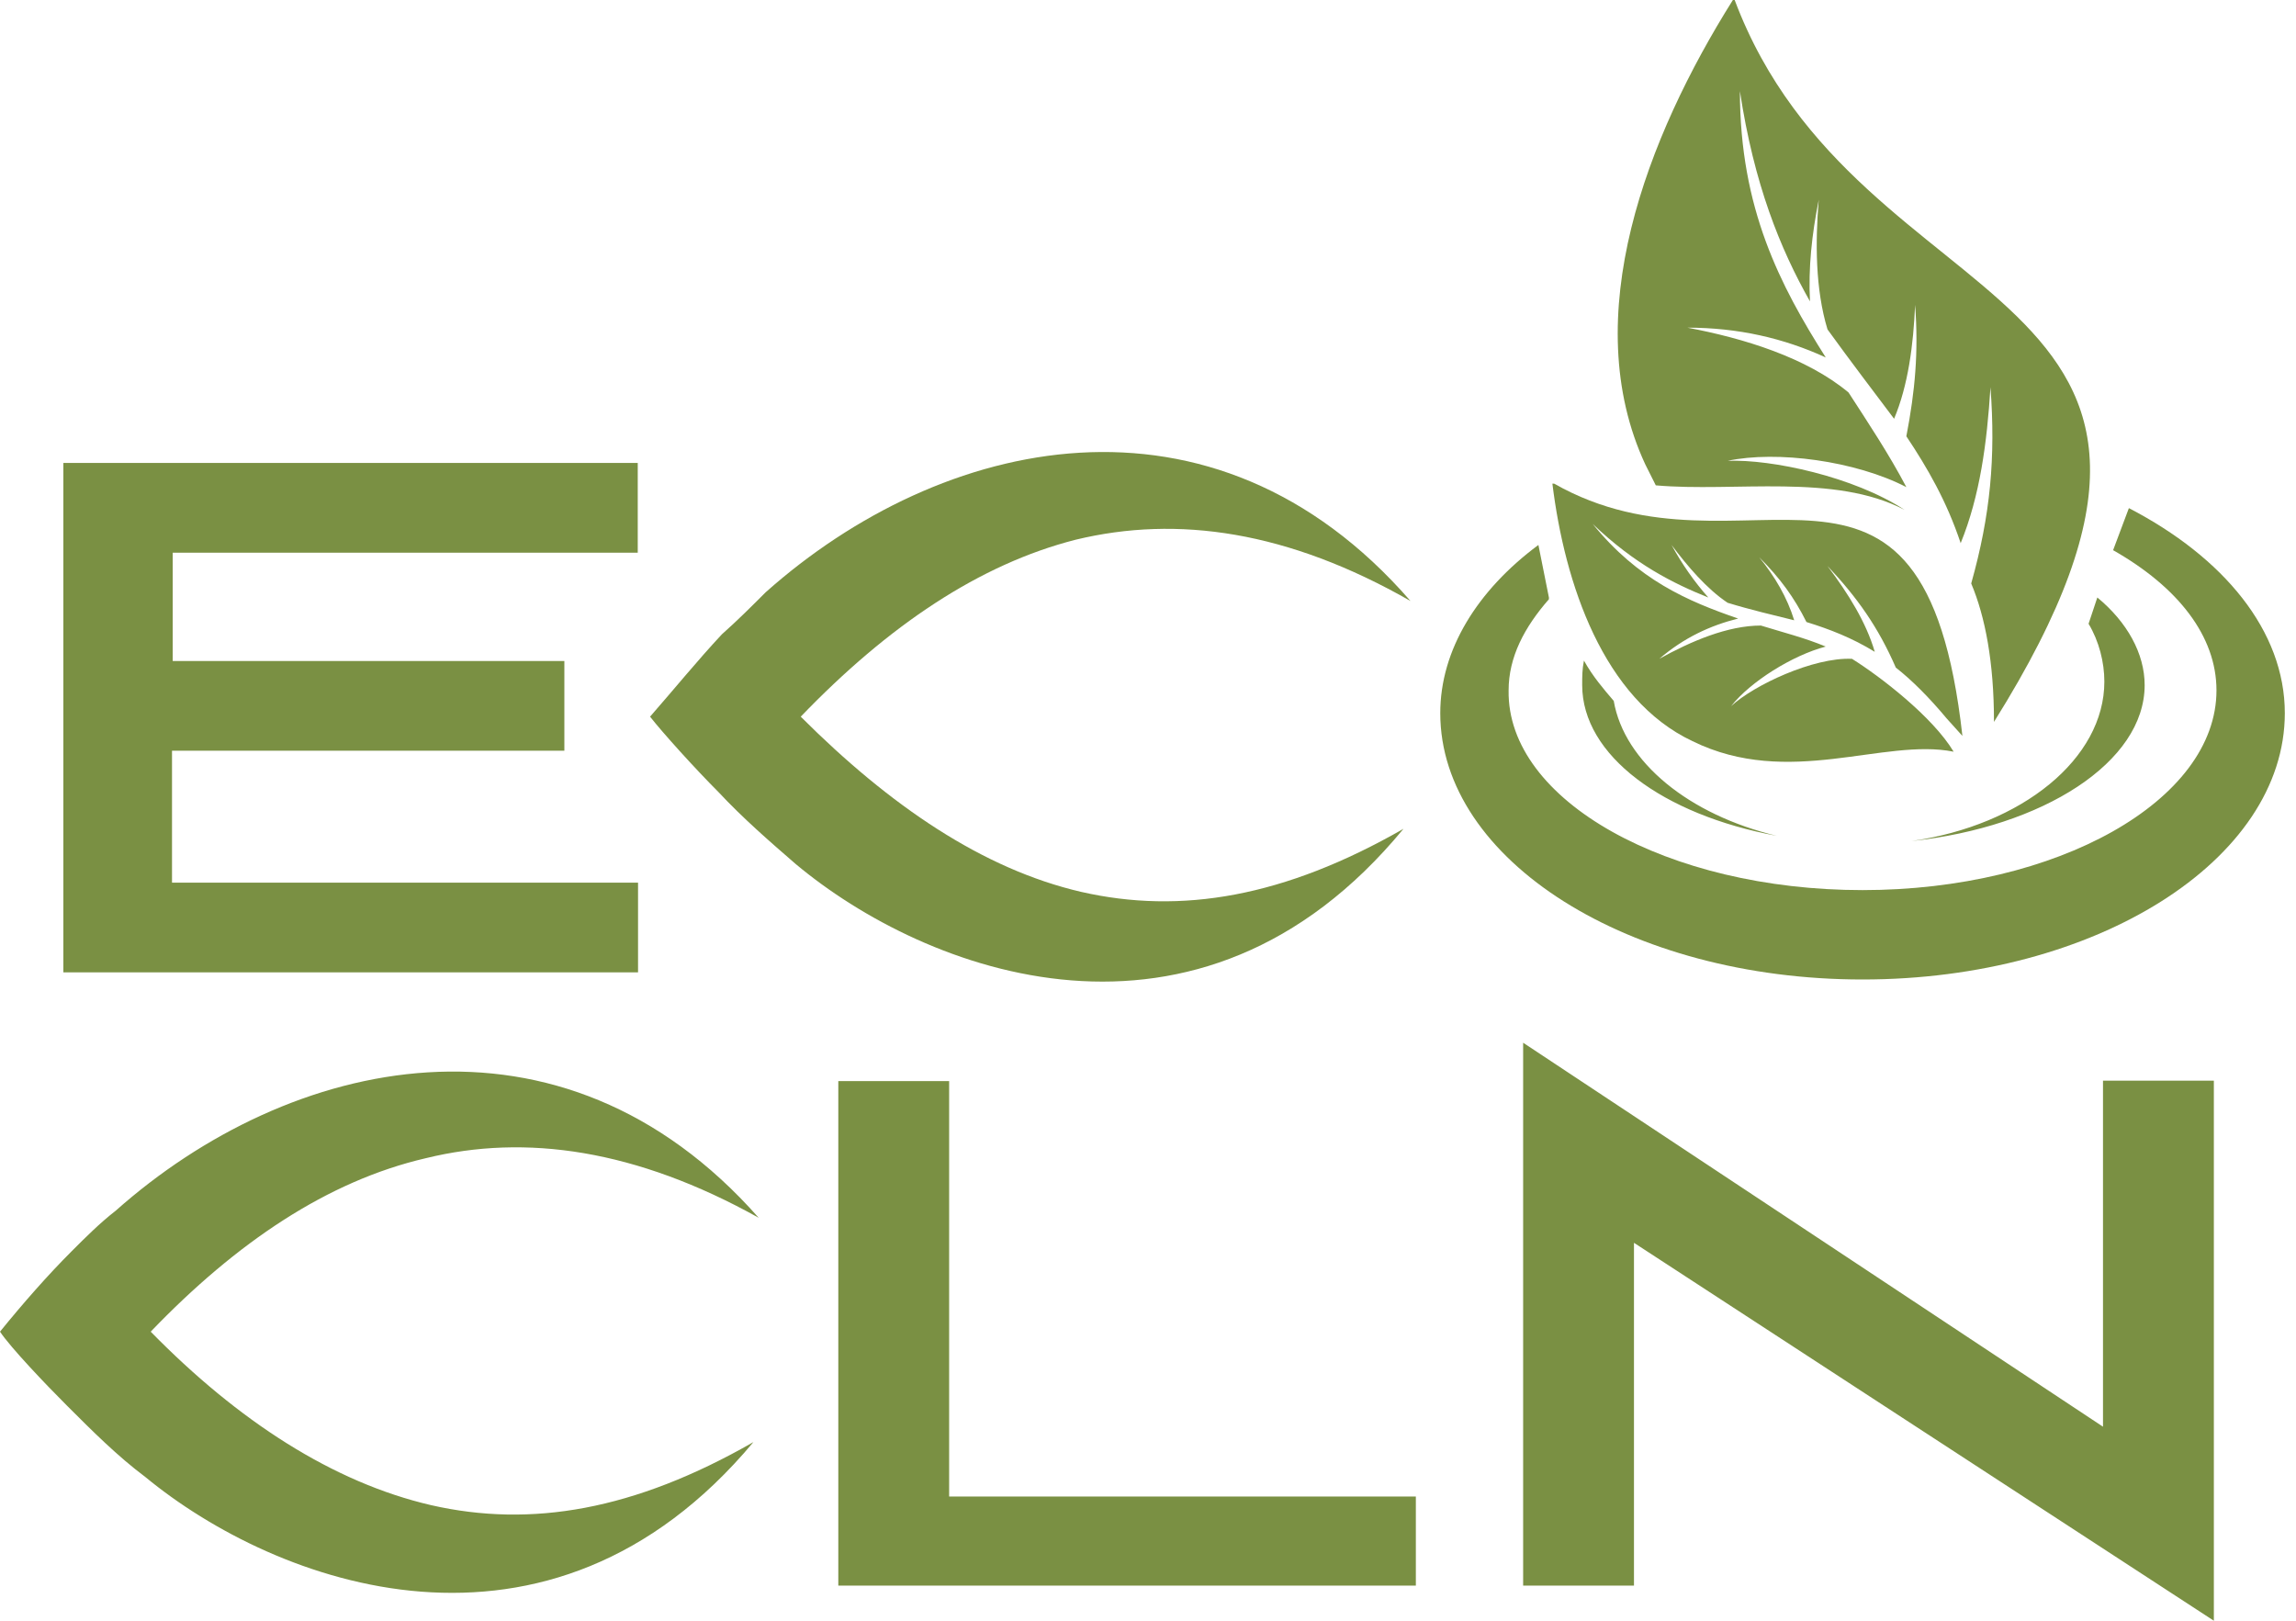 <?xml version="1.0" encoding="UTF-8"?> <svg xmlns="http://www.w3.org/2000/svg" width="85" height="60" viewBox="0 0 85 60" fill="none"><g id="Group"><g id="Group_2"><g id="Group_3"><path id="Vector" d="M6.368 27.792C7.214 27.792 20.893 27.792 20.893 27.792V24.47C20.893 24.47 7.239 24.47 6.394 24.47V20.462C7.248 20.462 23.61 20.462 23.61 20.462V17.139H2.346V35.998H23.621V32.676C23.621 32.676 7.222 32.676 6.368 32.676V27.792ZM40.023 33.017C36.391 32.174 32.953 29.839 29.644 26.531C32.888 23.158 36.261 20.887 39.828 19.979C43.59 19.071 47.677 19.654 52.218 22.249C44.888 13.817 34.834 16.152 28.347 21.925C27.828 22.444 27.309 22.963 26.725 23.482C25.817 24.455 24.974 25.493 24.066 26.531C24.52 27.114 25.752 28.477 26.596 29.32C27.504 30.293 28.477 31.136 29.45 31.98C34.25 36.002 44.369 39.893 51.958 30.683C47.547 33.212 43.72 33.861 40.023 33.017Z" fill="#7A9043"></path></g></g><g id="Group_4"><path id="Vector_2" fill-rule="evenodd" clip-rule="evenodd" d="M64.153 0C60.974 5.059 58.379 11.741 60.909 17.19C61.039 17.449 61.169 17.709 61.299 17.968C64.218 18.227 67.915 17.514 70.51 18.876C68.628 17.644 65.58 16.995 63.958 17.06C65.775 16.671 68.694 17.06 70.575 18.033C69.926 16.8 69.148 15.633 68.434 14.53C66.878 13.233 64.543 12.519 62.467 12.13C64.348 12.13 66.034 12.519 67.591 13.233C65.905 10.573 64.413 7.719 64.413 3.373C64.932 6.811 65.905 9.211 67.007 11.157C66.943 9.924 67.073 8.692 67.332 7.395C67.202 8.951 67.202 10.703 67.656 12.195C68.499 13.362 69.342 14.465 70.121 15.503C70.64 14.27 70.835 12.779 70.899 11.286C71.029 13.038 70.899 14.465 70.575 16.151C71.354 17.319 72.067 18.551 72.586 20.108C73.299 18.357 73.559 16.41 73.689 14.335C73.883 16.93 73.689 19.07 72.976 21.6C73.495 22.833 73.819 24.519 73.819 26.725C84.263 10.054 68.825 12.259 64.219 0L64.153 0Z" fill="#7A9043"></path><path id="Vector_3" fill-rule="evenodd" clip-rule="evenodd" d="M57.471 17.904C57.925 21.601 59.352 25.883 62.66 27.439C66.228 29.19 69.731 27.309 72.325 27.828C71.547 26.531 69.601 25.039 68.563 24.39C67.136 24.326 64.931 25.363 64.087 26.142C64.801 25.234 66.358 24.261 67.59 23.936C66.812 23.612 66.033 23.418 65.19 23.158C63.958 23.158 62.596 23.742 61.428 24.39C62.336 23.612 63.309 23.158 64.347 22.899C62.466 22.25 60.649 21.472 58.963 19.396C60.52 20.888 61.947 21.601 63.244 22.12C62.725 21.536 62.271 20.888 61.882 20.174C62.466 20.952 63.179 21.796 63.958 22.315C64.801 22.574 65.644 22.769 66.423 22.963C66.163 22.12 65.709 21.342 65.126 20.628C65.904 21.406 66.423 22.12 66.877 23.028C67.72 23.288 68.563 23.612 69.406 24.131C69.082 23.028 68.433 21.991 67.655 20.952C68.758 22.12 69.536 23.223 70.185 24.715C70.769 25.169 71.417 25.817 72.066 26.596L72.65 27.244C71.222 14.466 64.606 21.925 57.535 17.904H57.471Z" fill="#7A9043"></path><path id="Vector_4" fill-rule="evenodd" clip-rule="evenodd" d="M78.813 18.811C82.316 20.628 84.586 23.352 84.586 26.401C84.586 31.85 77.58 36.261 68.953 36.261C60.325 36.261 53.32 31.85 53.32 26.401C53.32 24.065 54.682 21.861 56.953 20.174L57.342 22.119V22.184C56.434 23.222 55.85 24.325 55.85 25.558C55.785 29.644 61.753 32.952 68.953 32.952C76.153 32.952 82.056 29.644 82.056 25.558C82.056 23.547 80.629 21.73 78.229 20.368L78.813 18.811ZM77.645 22.119L77.321 23.092C77.71 23.741 77.905 24.519 77.905 25.233C77.905 28.087 74.856 30.553 70.769 31.136C75.635 30.617 79.397 28.217 79.397 25.363C79.397 24.195 78.748 23.028 77.645 22.119ZM65.775 30.942C62.532 30.164 60.132 28.217 59.742 25.947C59.353 25.492 58.964 25.039 58.639 24.455C58.574 24.78 58.574 25.039 58.574 25.363C58.574 27.958 61.559 30.163 65.775 30.942Z" fill="#7A9043"></path></g><g id="Group_5"><g id="Group_6"><path id="Vector_5" d="M35.138 40.022H31.035V58.7H52.416V55.401C52.416 55.401 35.993 55.401 35.138 55.401C35.138 54.552 35.138 40.022 35.138 40.022ZM77.855 40.008C77.855 40.008 77.855 51.346 77.855 52.817C76.547 51.951 56.388 38.602 56.388 38.602V58.7H60.491C60.491 58.7 60.491 47.467 60.491 46.009C61.795 46.858 81.959 60 81.959 60V40.007H77.855V40.008ZM15.763 42.877C19.46 41.969 23.547 42.552 28.087 45.082C20.758 36.779 10.703 39.115 4.281 44.823C3.697 45.277 3.178 45.796 2.659 46.315C1.751 47.223 0.843 48.261 0 49.299C0.389 49.883 1.686 51.245 2.465 52.023C3.438 52.996 4.346 53.904 5.384 54.682C10.184 58.64 20.303 62.467 27.893 53.386C23.482 55.915 19.655 56.564 15.957 55.721C12.325 54.878 8.822 52.608 5.579 49.299C8.757 45.991 12.13 43.72 15.763 42.877Z" fill="#7A9043"></path></g></g></g></svg> 